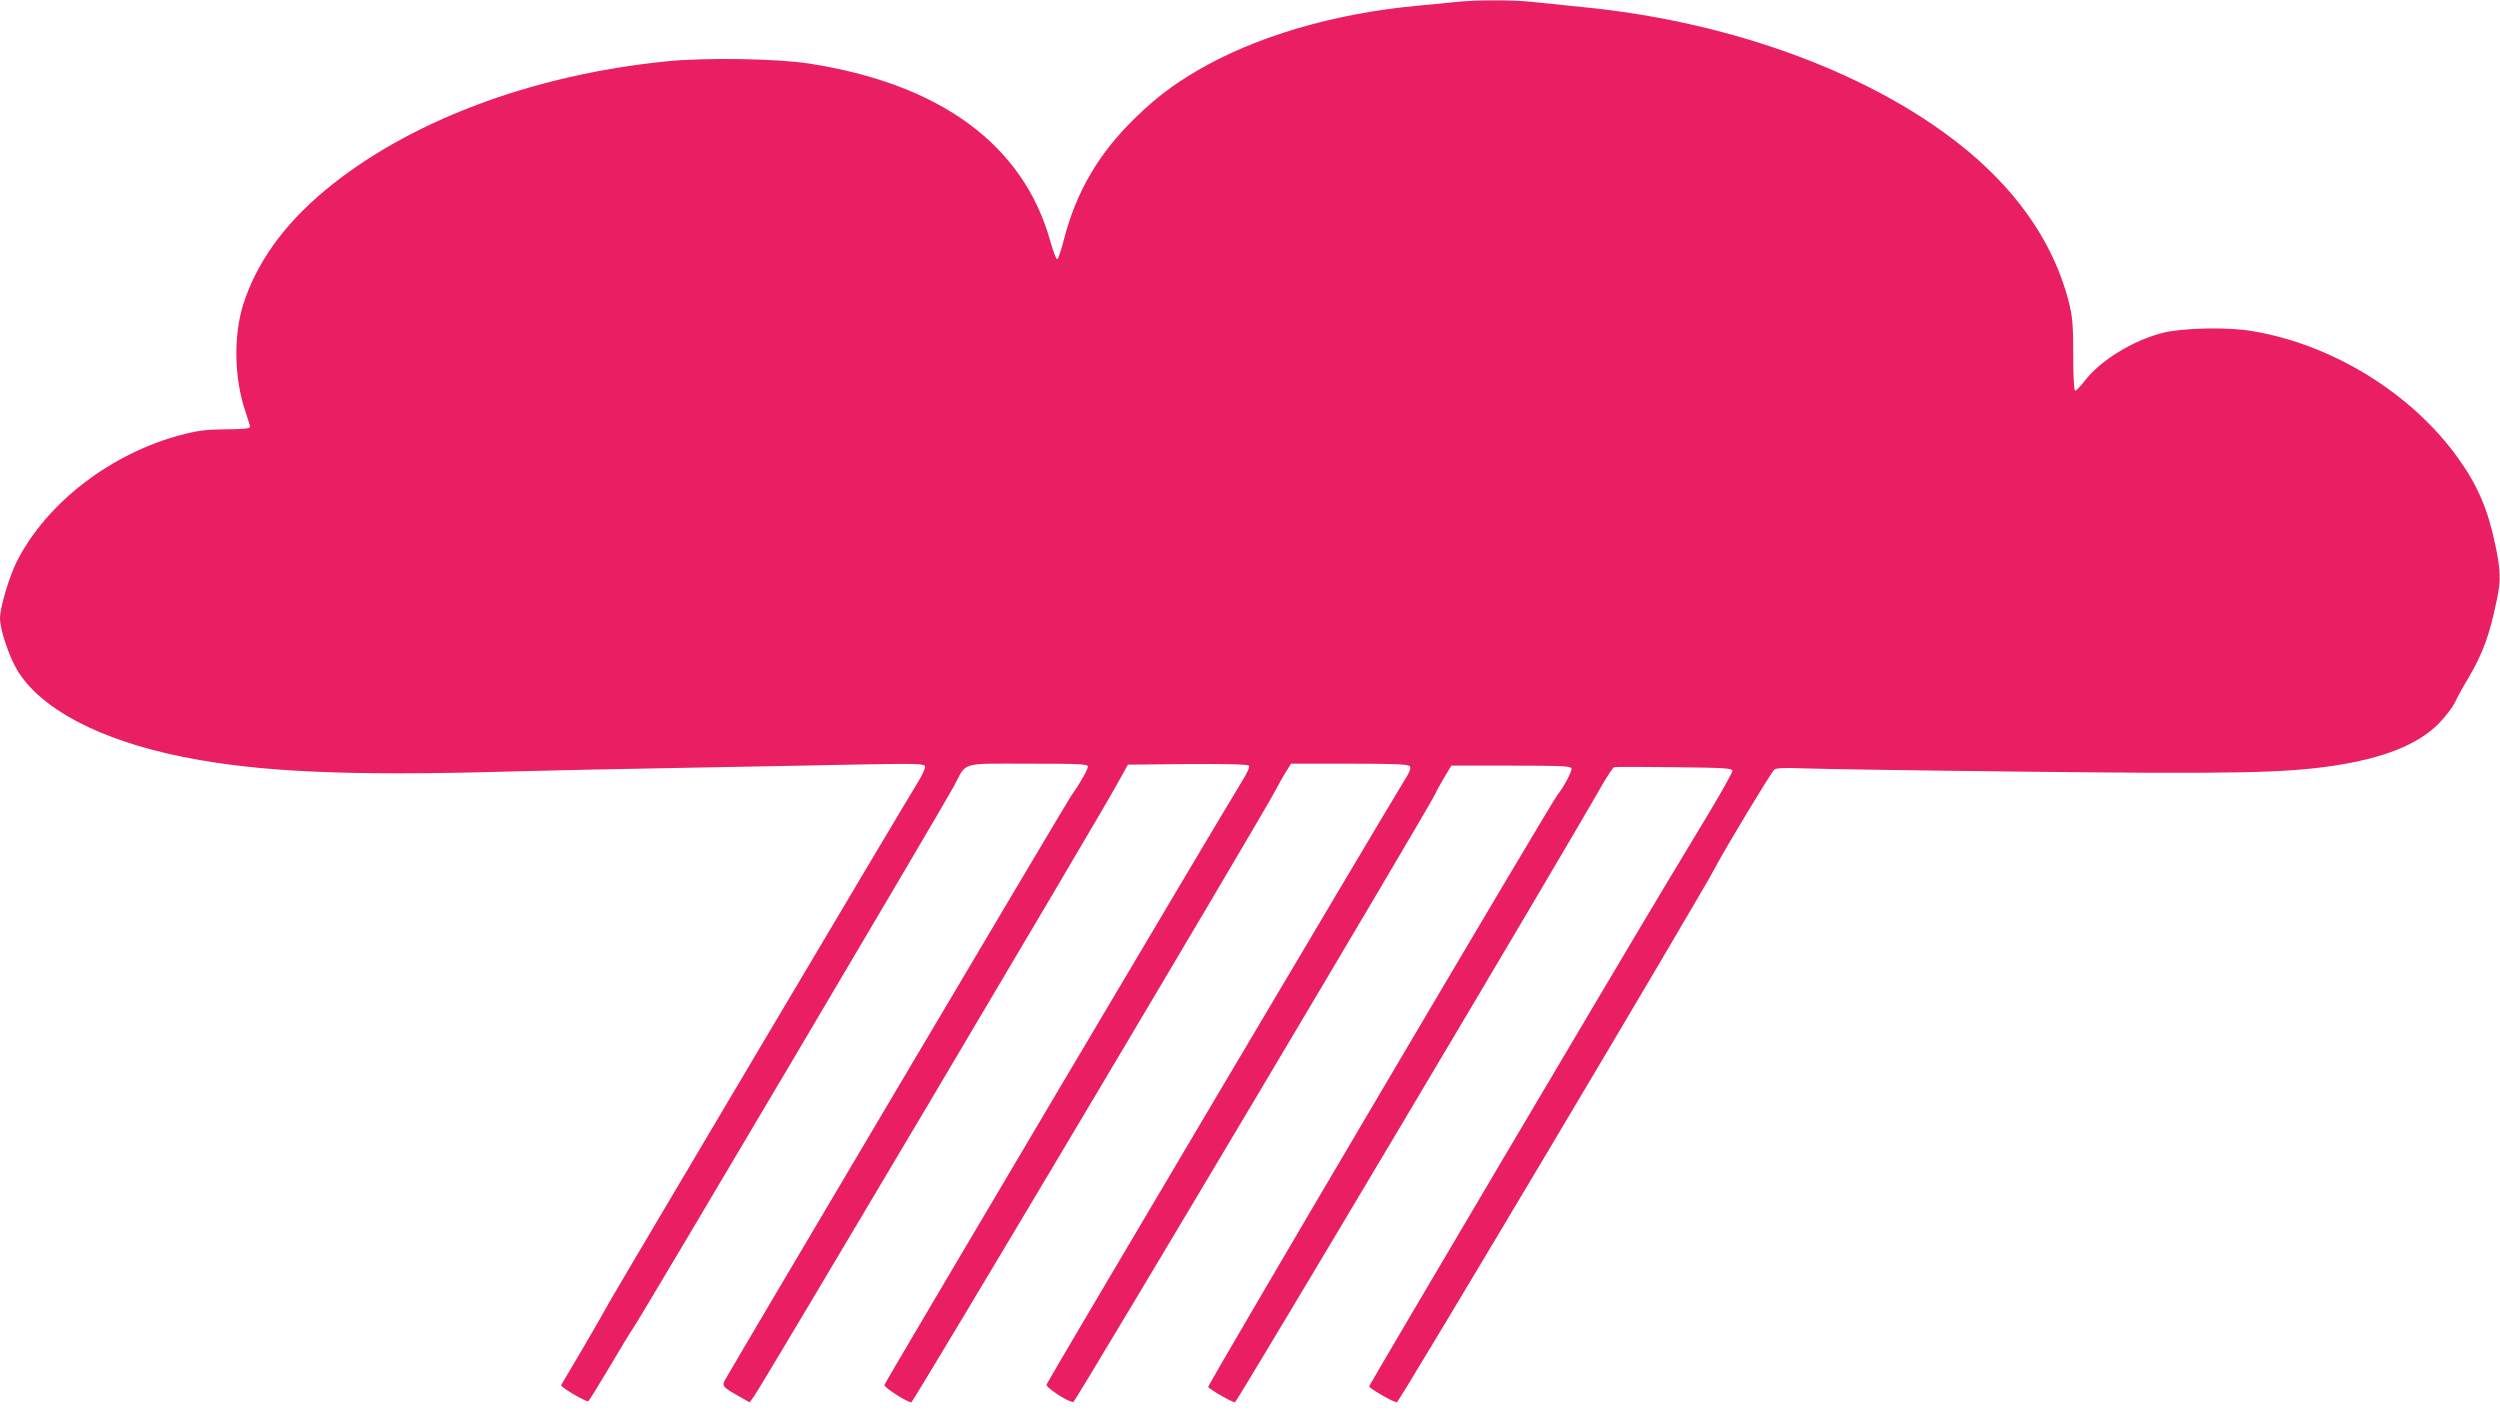 <?xml version="1.0" standalone="no"?>
<!DOCTYPE svg PUBLIC "-//W3C//DTD SVG 20010904//EN"
 "http://www.w3.org/TR/2001/REC-SVG-20010904/DTD/svg10.dtd">
<svg version="1.0" xmlns="http://www.w3.org/2000/svg"
 width="1280pt" height="724pt" viewBox="0 0 1280 724"
 preserveAspectRatio="xMidYMid meet">
<g transform="translate(0,724) scale(0.1,-0.1)"
fill="#e91e63" stroke="none">
<path d="M7445 7229 c-38 -4 -126 -13 -194 -19 -426 -40 -825 -158 -1122 -332
-125 -74 -206 -135 -312 -237 -191 -184 -308 -383 -372 -636 -13 -49 -27 -91
-32 -92 -5 -2 -21 41 -36 94 -138 492 -562 804 -1237 908 -162 25 -529 31
-726 11 -694 -69 -1333 -311 -1755 -665 -207 -173 -347 -369 -414 -581 -50
-159 -46 -378 11 -545 13 -38 24 -75 24 -81 0 -8 -39 -12 -122 -12 -97 -1
-144 -6 -220 -26 -365 -93 -699 -349 -852 -651 -40 -80 -86 -236 -86 -291 0
-57 45 -191 87 -263 119 -200 422 -360 848 -446 387 -78 846 -99 1680 -75 182
5 587 14 900 19 314 6 715 13 892 17 280 5 324 4 329 -9 3 -8 -13 -44 -34 -78
-64 -102 -1564 -2631 -1581 -2664 -8 -16 -66 -118 -129 -225 -63 -107 -117
-198 -119 -202 -5 -9 129 -88 139 -82 5 3 54 83 110 177 56 95 111 186 123
202 32 44 1596 2687 1641 2773 64 123 28 112 379 112 263 0 305 -2 305 -15 0
-15 -45 -94 -86 -150 -20 -28 -1747 -2943 -1774 -2994 -14 -28 -7 -35 79 -83
l49 -28 24 33 c29 37 1754 2945 1849 3117 l64 115 304 3 c190 1 308 -1 315 -8
6 -6 -6 -34 -36 -82 -89 -143 -1828 -3077 -1830 -3089 -3 -12 117 -89 138 -89
10 0 1783 2980 1862 3129 18 34 44 81 58 102 l24 39 299 0 c229 0 301 -3 309
-13 8 -9 -1 -31 -33 -82 -97 -157 -1824 -3071 -1827 -3084 -4 -15 117 -94 138
-89 11 3 1854 3099 1854 3116 0 3 18 36 40 74 l41 68 305 0 c250 0 306 -2 310
-14 5 -12 -41 -99 -72 -136 -31 -38 -1793 -3023 -1788 -3031 7 -13 123 -79
137 -79 9 0 1653 2762 1876 3154 30 52 59 96 65 98 6 2 145 2 309 0 259 -3
297 -5 297 -19 0 -8 -53 -103 -117 -210 -65 -108 -166 -275 -224 -372 -246
-409 -1519 -2562 -1519 -2569 0 -10 125 -82 142 -82 11 0 1553 2590 1632 2742
49 94 285 485 300 497 11 9 49 11 148 7 73 -3 585 -11 1138 -17 1074 -12 1324
-7 1575 30 258 39 431 107 539 214 34 34 73 85 86 112 13 28 44 84 69 125 74
126 108 220 145 400 21 101 20 146 -8 280 -38 182 -90 304 -191 445 -237 331
-643 582 -1055 650 -126 22 -360 16 -460 -10 -152 -40 -313 -139 -393 -241
-23 -30 -46 -54 -52 -54 -6 0 -10 66 -10 183 0 154 -4 195 -22 269 -73 286
-245 546 -512 770 -468 392 -1203 667 -1981 742 -91 9 -204 21 -251 26 -99 11
-301 11 -404 -1z"/>
</g>
</svg>
